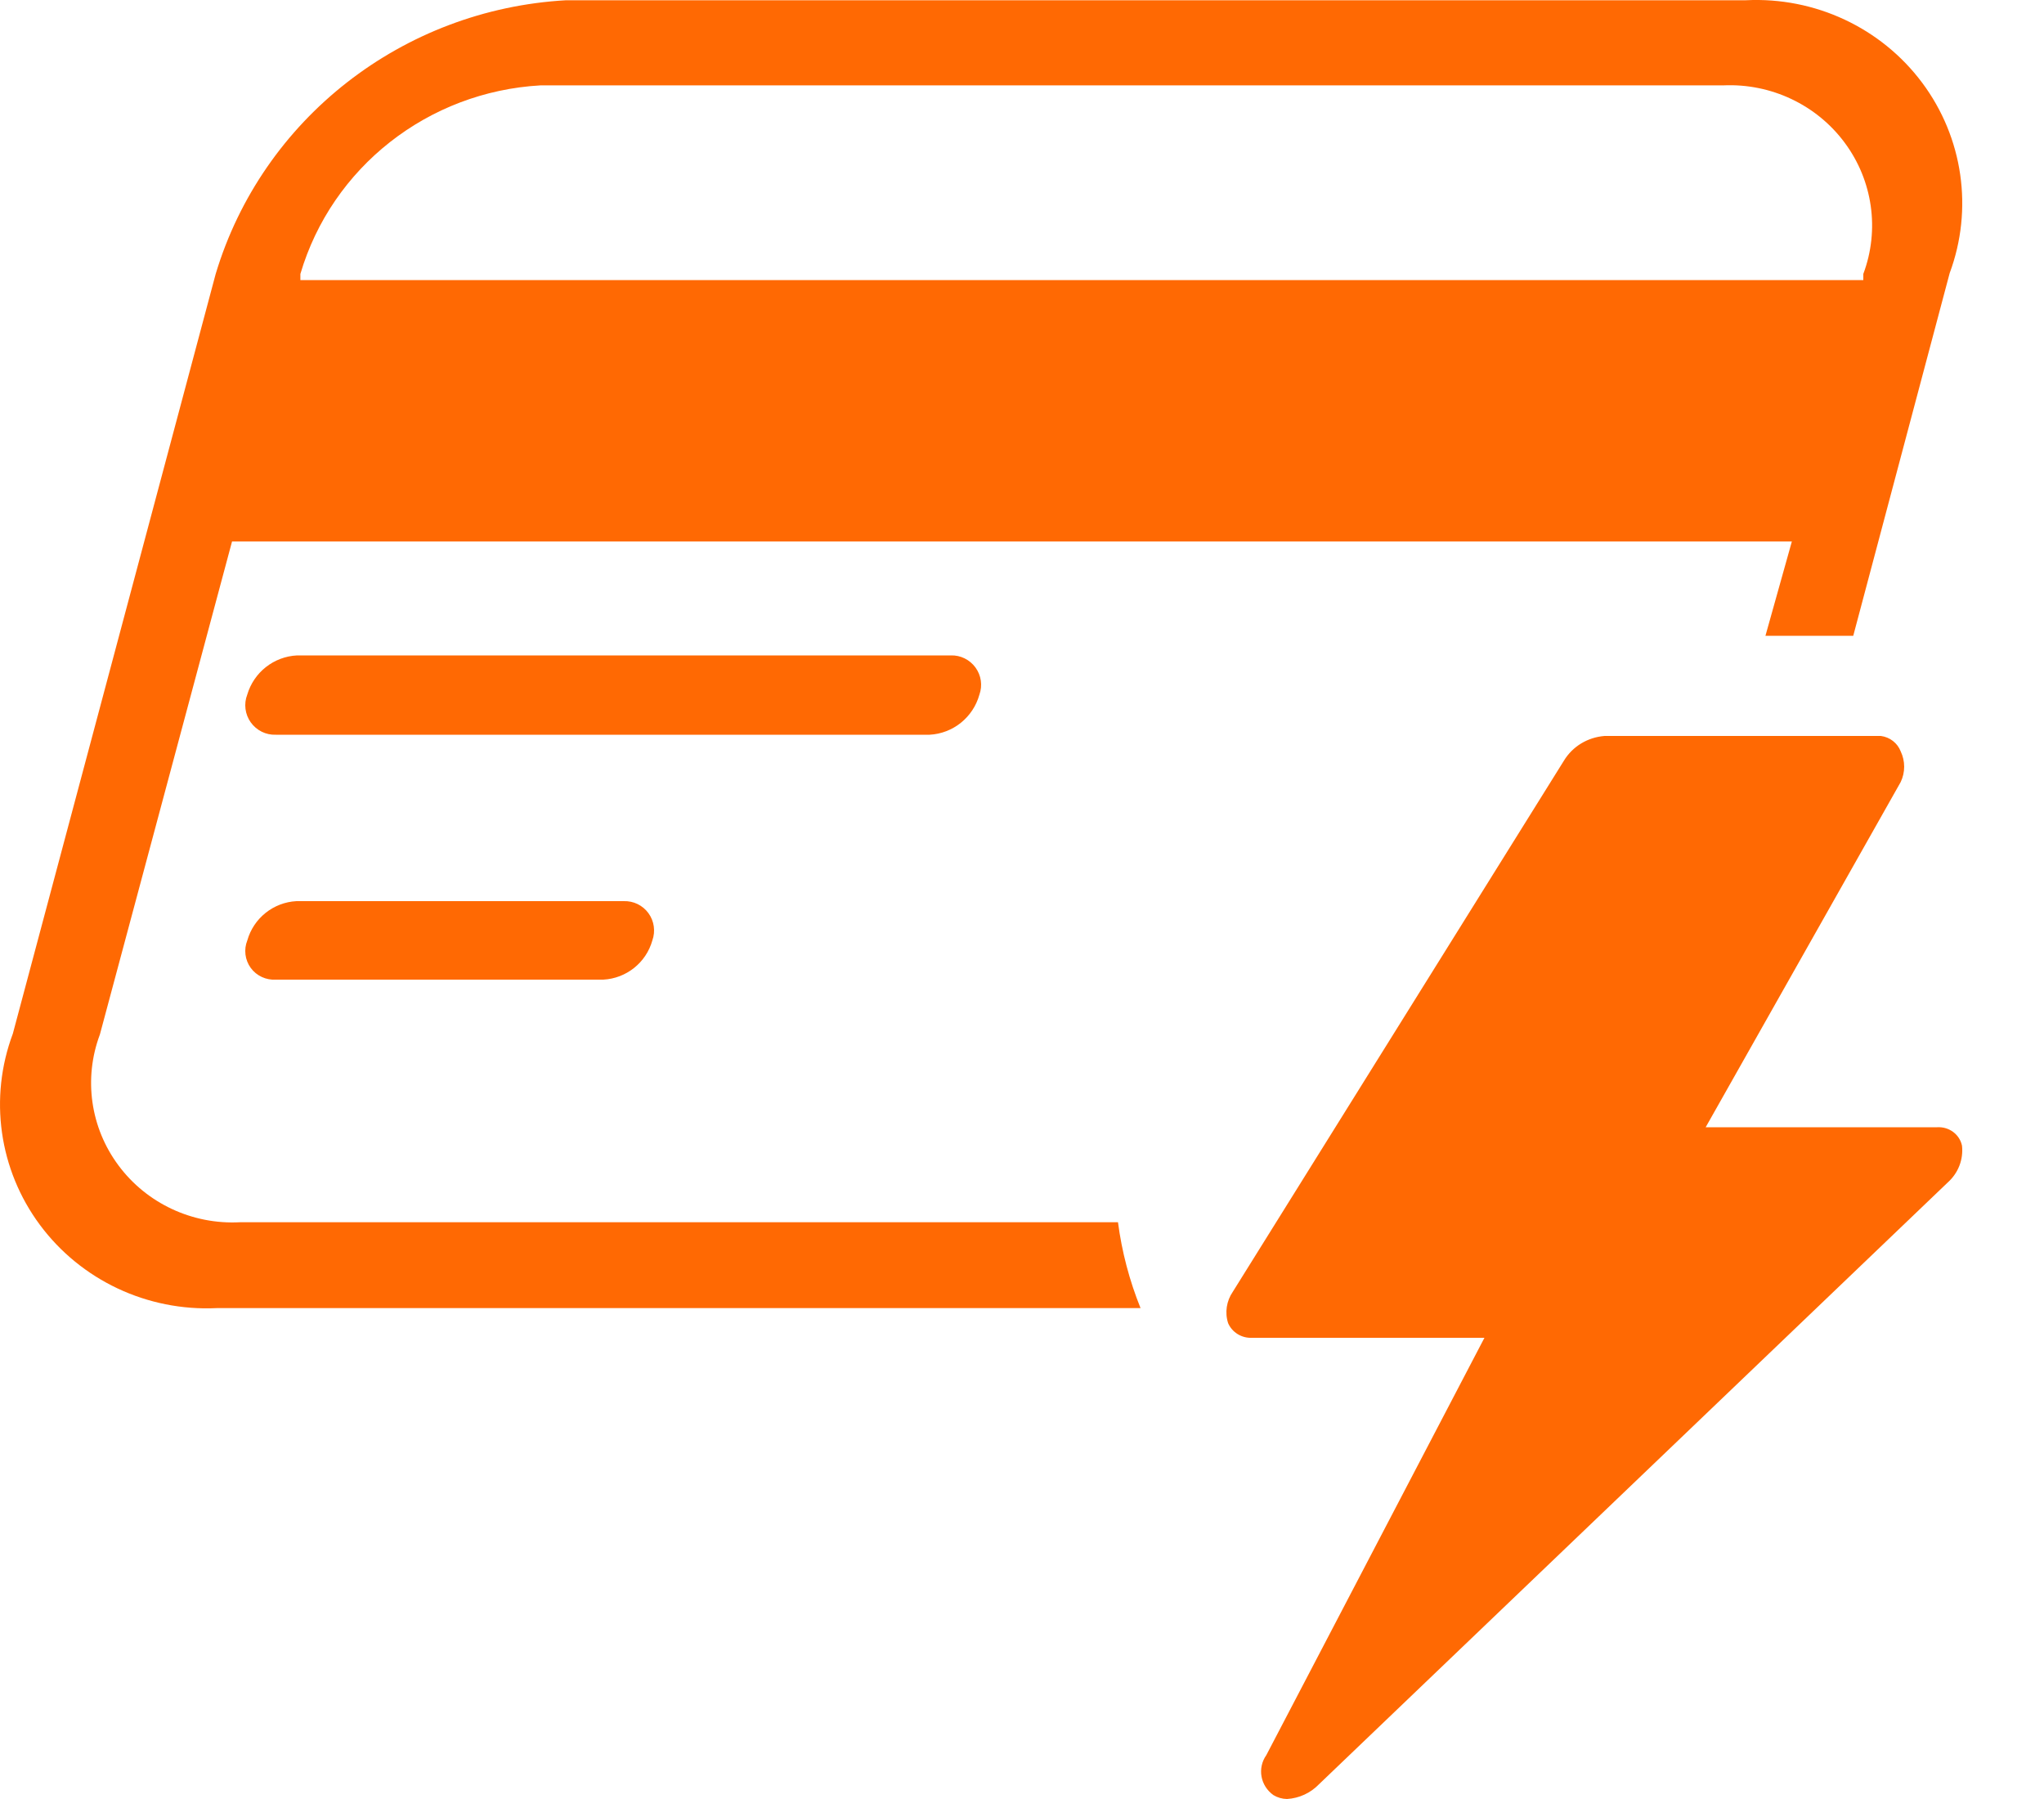 <?xml version="1.0" encoding="UTF-8"?>
<svg width="25px" height="22px" viewBox="0 0 25 22" version="1.1" xmlns="http://www.w3.org/2000/svg" xmlns:xlink="http://www.w3.org/1999/xlink">
    <title>kredit kilagt</title>
    <g id="103.-Premium-Partner" stroke="none" stroke-width="1" fill="none" fill-rule="evenodd">
        <g id="LP-group-1-deskripsi" transform="translate(-252, -221)" fill="#FF6903" fill-rule="nonzero">
            <g id="kredit-kilagt" transform="translate(252, 221)">
                <path d="M3.626,11.02 C3.344,11.035 3.102,11.228 3.025,11.5 C2.98,11.612 2.996,11.739 3.067,11.837 C3.138,11.934 3.255,11.988 3.376,11.98 L7.379,11.98 C7.661,11.965 7.903,11.772 7.979,11.5 C8.019,11.388 8.001,11.263 7.931,11.167 C7.861,11.071 7.748,11.016 7.629,11.02 L3.626,11.02 Z" id="Path"></path>
                <path d="M23.695,13.785 L20.862,13.785 L23.247,9.564 C23.304,9.445 23.304,9.307 23.247,9.188 C23.208,9.087 23.115,9.014 23.004,9 L19.626,9 C19.419,9.016 19.234,9.128 19.129,9.301 L15.079,15.796 C15.001,15.909 14.979,16.051 15.021,16.181 C15.07,16.294 15.187,16.366 15.313,16.36 L18.156,16.36 L15.488,21.464 C15.376,21.623 15.415,21.839 15.576,21.953 C15.626,21.983 15.683,21.999 15.741,22 C15.89,21.991 16.029,21.927 16.131,21.821 L23.822,14.461 C23.951,14.346 24.016,14.179 23.997,14.01 C23.968,13.873 23.84,13.777 23.695,13.785 Z" id="Path"></path>
                <path d="M21.355,0.003 L6.925,0.003 C4.923,0.115 3.208,1.454 2.638,3.35 L0.157,12.641 C-0.137,13.426 -0.013,14.304 0.488,14.979 C0.989,15.654 1.8,16.037 2.648,15.997 L13.95,15.997 C13.814,15.66 13.721,15.307 13.674,14.947 L2.933,14.947 C2.352,14.977 1.794,14.716 1.45,14.253 C1.105,13.791 1.02,13.188 1.222,12.65 L1.222,12.65 L2.838,6.622 L21.916,6.622 L21.593,7.775 C21.992,7.775 22.344,7.775 22.667,7.775 L23.846,3.341 C24.137,2.558 24.011,1.683 23.51,1.012 C23.009,0.34 22.199,-0.039 21.355,0.003 Z M22.79,3.35 L22.79,3.35 L22.79,3.425 L3.674,3.425 L3.674,3.35 C4.059,2.045 5.236,1.121 6.612,1.044 L21.079,1.044 C21.661,1.018 22.218,1.281 22.562,1.745 C22.906,2.208 22.992,2.811 22.79,3.35 L22.79,3.35 Z" id="Shape"></path>
                <path d="M11.979,8.495 C12.019,8.383 12.001,8.259 11.931,8.163 C11.861,8.067 11.748,8.011 11.63,8.015 L3.634,8.015 C3.349,8.029 3.105,8.221 3.024,8.495 C2.98,8.608 2.997,8.736 3.067,8.834 C3.138,8.933 3.253,8.99 3.374,8.985 L11.37,8.985 C11.657,8.97 11.902,8.772 11.979,8.495 Z" id="Path"></path>
            </g>
        </g>
    </g>
</svg>